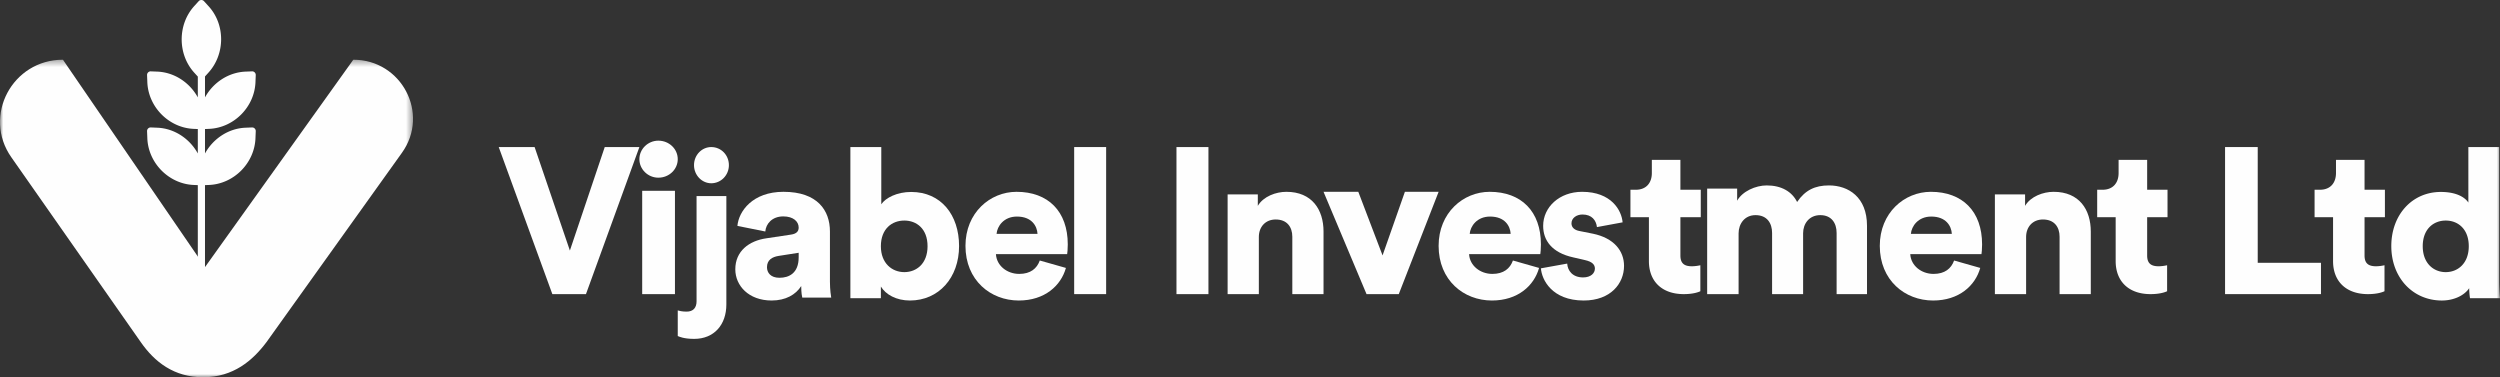 <svg width="391" height="59" xmlns="http://www.w3.org/2000/svg" xmlns:xlink="http://www.w3.org/1999/xlink"><rect width="100%" height="100%" fill="#333333" stroke="none"/><defs><path id="path-1" d="M0 .338h64.597V50H0z"/><path id="path-3" d="M0 59h391V0H0z"/></defs><g id="Page-1" stroke="none" stroke-width="1" fill="none" fill-rule="evenodd"><g id="homepage" transform="translate(-137 -41)"><g id="Vijabel-Logo" transform="translate(137 41)"><g id="Group-3" transform="translate(0 9)"><mask id="mask-2" fill="#fff"><use xlink:href="#path-1"/></mask><path d="M9.842.338l22.226 32.427L55.257.338c7.564 0 11.98 8.44 7.612 14.548L41.668 44.523C39.528 47.372 36.499 50 31.774 50c-4.578 0-7.607-2.41-9.747-5.477L1.765 15.588C-2.747 9.143 1.915.338 9.842.338" id="Fill-1" fill="#FEFEFE" mask="url(#mask-2)"/></g><path d="M39.462 19.932a.298.298 0 00-.047 0l-.975.04c-2.705.094-5.113 1.723-6.379 4.03v-3.82l.582-.025c3.944-.135 7.224-3.463 7.316-7.418l.04-.988a.564.564 0 00-.584-.592l-.975.041c-2.705.093-5.113 1.721-6.379 4.029v-3.274l.502-.552c2.695-2.924 2.694-7.63 0-10.493l-.66-.726a.558.558 0 00-.828 0l-.66.727c-2.666 2.894-2.666 7.6-.003 10.488l.526.58v3.251c-1.265-2.309-3.67-3.937-6.374-4.03l-.98-.04a.564.564 0 00-.584.544v.047l.04.987c.09 3.956 3.372 7.284 7.312 7.42l.586.024v3.82c-1.265-2.308-3.67-3.936-6.374-4.03l-.98-.041a.565.565 0 00-.584.545v.048l.04.988c.09 3.956 3.372 7.284 7.312 7.418l.586.024V53.43c0 .315.251.571.562.571.31 0 .561-.256.561-.57V28.953l.582-.023c3.944-.135 7.224-3.463 7.316-7.419l.04-.988a.565.565 0 00-.537-.592" id="Fill-4" fill="#FEFEFE"/><path id="Fill-6" fill="#FEFEFE" d="M94.581 23H100l-8.355 23h-5.258L78 23h5.613l5.516 16.187z"/><mask id="mask-4" fill="#fff"><use xlink:href="#path-3"/></mask><path d="M100.44 46h5.123V29.838h-5.124V46zm2.526-24c1.686 0 3.034 1.3 3.034 2.894s-1.348 2.895-3.034 2.895c-1.618 0-2.966-1.3-2.966-2.895C100 23.3 101.348 22 102.966 22z" id="Fill-8" fill="#FEFEFE" mask="url(#mask-4)"/><path d="M111.241 23c1.533 0 2.759 1.241 2.759 2.831 0 1.56-1.226 2.832-2.759 2.832-1.471 0-2.697-1.272-2.697-2.832 0-1.59 1.226-2.831 2.697-2.831zm-2.299 7.667h4.66v16.957c0 3.181-1.932 5.376-5.028 5.376-1.625 0-2.36-.35-2.574-.445v-4.008c.214.064.674.19 1.378.19 1.074 0 1.564-.637 1.564-1.622V30.667z" id="Fill-10" fill="#FEFEFE" mask="url(#mask-4)"/><path d="M124.912 40.245v-.71l-3.106.484c-1.057.161-1.85.647-1.85 1.778 0 .84.562 1.648 1.95 1.648 1.486 0 3.006-.711 3.006-3.2m-5.055-2.974l3.865-.58c.894-.13 1.19-.55 1.19-1.1 0-.937-.826-1.745-2.411-1.745-1.752 0-2.71 1.164-2.81 2.36l-4.361-.874c.2-2.295 2.38-5.332 7.204-5.332 5.318 0 7.267 2.909 7.267 6.205v7.854c0 1.26.166 2.327.199 2.489h-4.526c-.033-.129-.165-.712-.165-1.81-.859 1.357-2.445 2.262-4.625 2.262-3.602 0-5.684-2.328-5.684-4.88 0-2.845 2.148-4.46 4.857-4.849" id="Fill-11" fill="#FEFEFE" mask="url(#mask-4)"/><path d="M141.435 34.494c-1.914 0-3.666 1.274-3.666 4.017 0 2.678 1.752 4.049 3.666 4.049s3.634-1.339 3.634-4.049c0-2.743-1.72-4.017-3.634-4.017zM133 46.642V23h4.834v8.947c.68-1.012 2.466-1.925 4.672-1.925 4.672 0 7.494 3.59 7.494 8.455 0 4.964-3.18 8.523-7.688 8.523-2.143 0-3.797-.946-4.543-2.186v1.828H133z" id="Fill-12" fill="#FEFEFE" mask="url(#mask-4)"/><path d="M162.268 36.58c-.065-1.225-.902-2.71-3.22-2.71-2.06 0-3.09 1.518-3.186 2.71h6.406zm4.443 5.322c-.774 2.776-3.317 5.098-7.372 5.098-4.412 0-8.339-3.16-8.339-8.549 0-5.16 3.831-8.451 7.984-8.451 4.957 0 8.016 3.064 8.016 8.225 0 .678-.065 1.42-.096 1.518h-11.14c.098 1.805 1.74 3.096 3.64 3.096 1.77 0 2.768-.84 3.219-2.096l4.088 1.16z" id="Fill-13" fill="#FEFEFE" mask="url(#mask-4)"/><path id="Fill-14" fill="#FEFEFE" mask="url(#mask-4)" d="M168 46h5V23h-5z"/><path id="Fill-15" fill="#FEFEFE" mask="url(#mask-4)" d="M184 46h5V23h-5z"/><path d="M196.883 46H192V30.408h4.722v1.788c.867-1.475 2.826-2.196 4.464-2.196C205.2 30 207 32.792 207 36.212V46h-4.882v-8.972c0-1.538-.836-2.7-2.602-2.7-1.606 0-2.633 1.162-2.633 2.73V46z" id="Fill-16" fill="#FEFEFE" mask="url(#mask-4)"/><path id="Fill-17" fill="#FEFEFE" mask="url(#mask-4)" d="M218.769 46h-5.043L207 30h5.439l3.792 9.948L219.725 30H225z"/><path d="M236.268 36.58c-.065-1.225-.902-2.71-3.22-2.71-2.06 0-3.09 1.518-3.186 2.71h6.406zm4.443 5.322c-.774 2.776-3.317 5.098-7.372 5.098-4.412 0-8.339-3.16-8.339-8.549 0-5.16 3.831-8.451 7.984-8.451 4.957 0 8.016 3.064 8.016 8.225 0 .678-.065 1.42-.096 1.518h-11.14c.098 1.805 1.74 3.096 3.64 3.096 1.77 0 2.768-.84 3.219-2.096l4.088 1.16z" id="Fill-18" fill="#FEFEFE" mask="url(#mask-4)"/><path d="M245.11 41.226c.065 1.097.829 2.162 2.486 2.162 1.241 0 1.847-.678 1.847-1.389 0-.58-.382-1.063-1.56-1.322l-1.816-.42c-3.378-.74-4.717-2.676-4.717-4.935 0-2.935 2.55-5.322 6.087-5.322 4.587 0 6.18 2.903 6.34 4.774l-4.015.742c-.127-1.064-.796-1.967-2.261-1.967-.926 0-1.722.547-1.722 1.386 0 .678.542 1.066 1.242 1.194l2.104.42c3.281.676 4.875 2.676 4.875 5.032 0 2.742-2.071 5.419-6.309 5.419-4.97 0-6.563-3.258-6.691-5.033l4.11-.741z" id="Fill-19" fill="#FEFEFE" mask="url(#mask-4)"/><path d="M262.815 29.677H266v4.291h-3.185v6c0 1.322.723 1.677 1.806 1.677a6.26 6.26 0 001.314-.162v4.065c-.198.097-1.018.452-2.594.452-3.382 0-5.451-1.968-5.451-5.161v-6.871H255v-4.29h.822c1.707 0 2.527-1.13 2.527-2.614V25h4.466v4.677z" id="Fill-20" fill="#FEFEFE" mask="url(#mask-4)"/><path d="M267 46V29.498h4.69v1.893c.808-1.461 2.878-2.391 4.624-2.391 2.296 0 3.946.963 4.754 2.59 1.262-1.859 2.815-2.59 4.98-2.59 3.042 0 5.952 1.826 5.952 6.309V46h-4.754v-9.563c0-1.56-.808-2.79-2.556-2.79-1.746 0-2.684 1.363-2.684 2.824V46h-4.851v-9.563c0-1.56-.809-2.79-2.587-2.79-1.715 0-2.652 1.363-2.652 2.857V46H267z" id="Fill-21" fill="#FEFEFE" mask="url(#mask-4)"/><path d="M305.268 36.58c-.065-1.225-.902-2.71-3.22-2.71-2.06 0-3.09 1.518-3.186 2.71h6.406zm4.443 5.322c-.774 2.776-3.316 5.098-7.372 5.098-4.412 0-8.339-3.16-8.339-8.549 0-5.16 3.831-8.451 7.984-8.451 4.957 0 8.016 3.064 8.016 8.225 0 .678-.065 1.42-.096 1.518h-11.14c.098 1.805 1.74 3.096 3.64 3.096 1.77 0 2.768-.84 3.219-2.096l4.088 1.16z" id="Fill-22" fill="#FEFEFE" mask="url(#mask-4)"/><path d="M316.883 46H312V30.408h4.722v1.788c.867-1.475 2.826-2.196 4.464-2.196C325.2 30 327 32.792 327 36.212V46h-4.882v-8.972c0-1.538-.836-2.7-2.602-2.7-1.606 0-2.633 1.162-2.633 2.73V46z" id="Fill-23" fill="#FEFEFE" mask="url(#mask-4)"/><path d="M335.815 29.677H339v4.291h-3.185v6c0 1.322.723 1.677 1.806 1.677a6.26 6.26 0 001.314-.162v4.065c-.198.097-1.018.452-2.594.452-3.382 0-5.451-1.968-5.451-5.161v-6.871H328v-4.29h.822c1.707 0 2.527-1.13 2.527-2.614V25h4.466v4.677z" id="Fill-24" fill="#FEFEFE" mask="url(#mask-4)"/><path id="Fill-25" fill="#FEFEFE" mask="url(#mask-4)" d="M348 46V23h5.108v18.102H363V46z"/><path d="M369.815 29.677H373v4.291h-3.185v6c0 1.322.723 1.677 1.806 1.677a6.26 6.26 0 001.314-.162v4.065c-.198.097-1.018.452-2.594.452-3.382 0-5.451-1.968-5.451-5.161v-6.871H362v-4.29h.822c1.707 0 2.527-1.13 2.527-2.614V25h4.466v4.677z" id="Fill-26" fill="#FEFEFE" mask="url(#mask-4)"/><path d="M382.516 42.56c1.896 0 3.6-1.372 3.6-4.05 0-2.71-1.704-4.015-3.6-4.015-1.896 0-3.6 1.306-3.6 4.016 0 2.677 1.704 4.05 3.6 4.05zm8.355 1.176c0 1.47.097 2.546.129 2.905h-4.692a11.3 11.3 0 01-.129-1.568c-.738 1.111-2.346 1.927-4.274 1.927-4.498 0-7.905-3.526-7.905-8.522 0-4.833 3.215-8.457 7.745-8.457 2.732 0 3.921 1.045 4.307 1.665V23h4.82v20.736z" id="Fill-27" fill="#FEFEFE" mask="url(#mask-4)"/></g></g></g></svg>